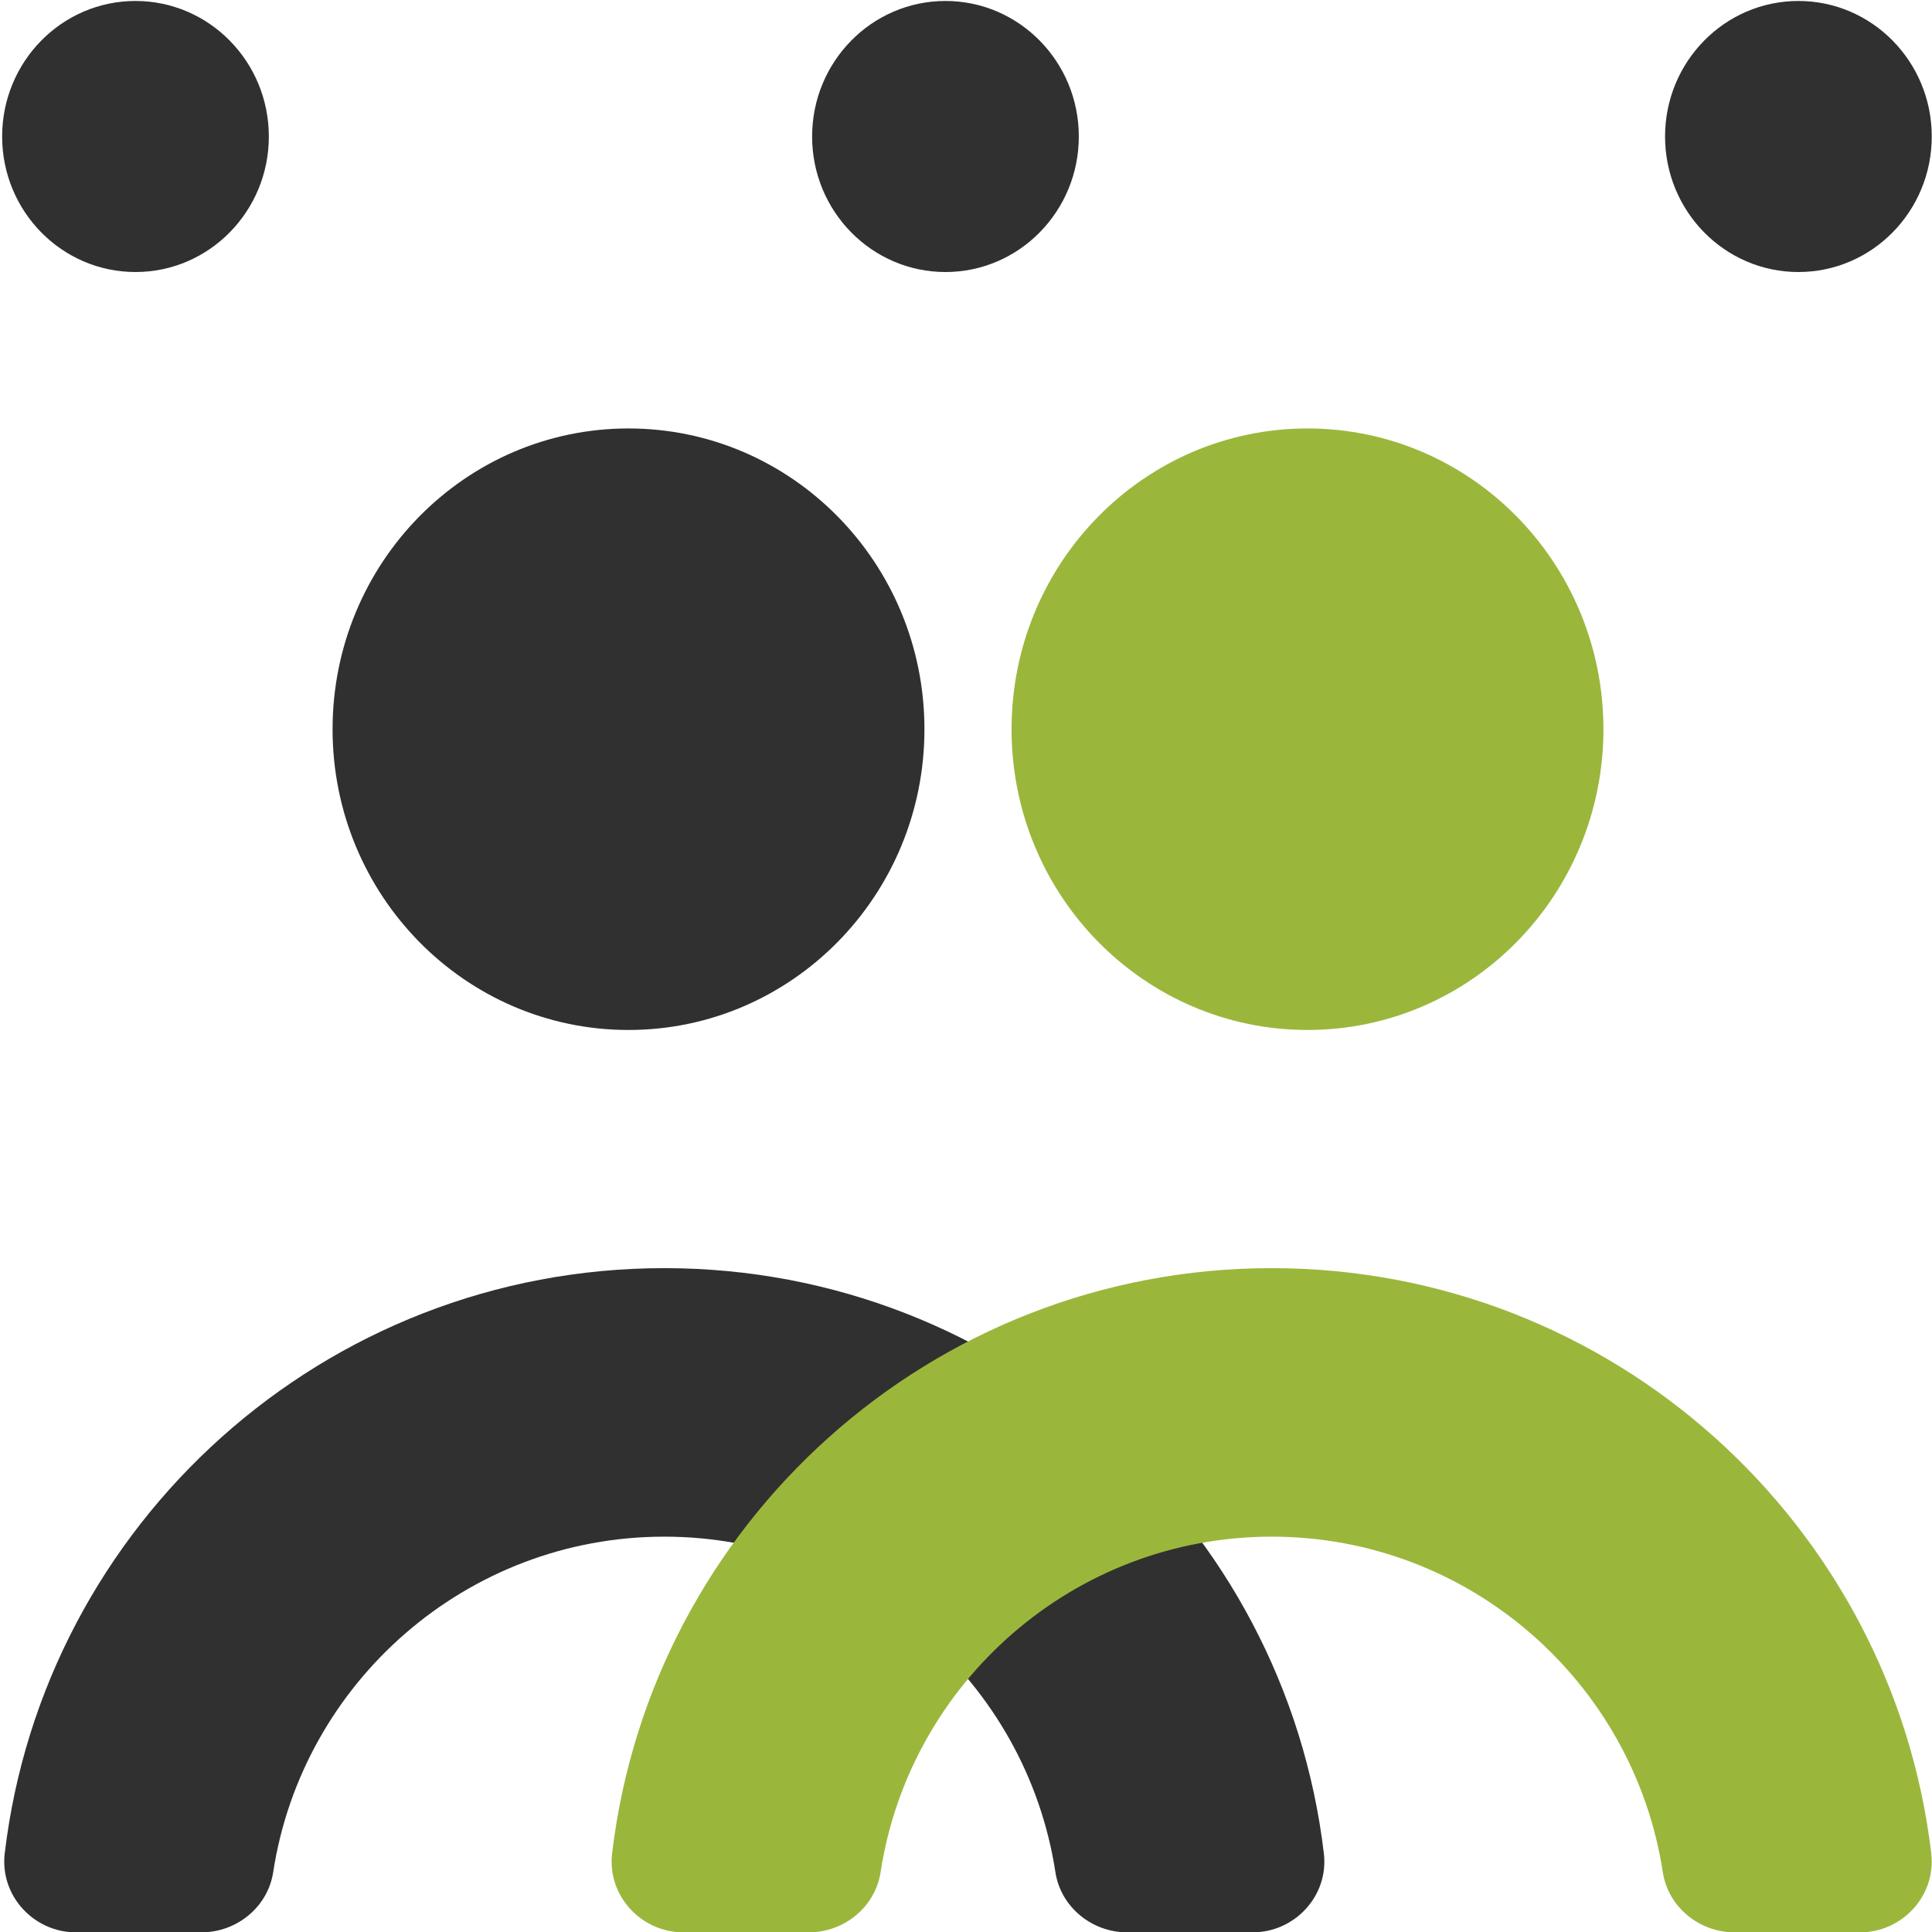 <?xml version="1.0" encoding="utf-8"?>
<!-- Generator: Adobe Illustrator 15.0.0, SVG Export Plug-In  -->
<!DOCTYPE svg PUBLIC "-//W3C//DTD SVG 1.1//EN" "http://www.w3.org/Graphics/SVG/1.1/DTD/svg11.dtd">
<svg version="1.1"
	 xmlns="http://www.w3.org/2000/svg" xmlns:xlink="http://www.w3.org/1999/xlink" xmlns:a="http://ns.adobe.com/AdobeSVGViewerExtensions/3.0/"
	 x="0px" y="0px" width="567px" height="567px" viewBox="-0.629 -0.284 567 567" enable-background="new -0.629 -0.284 567 567"
	 xml:space="preserve">
<defs>
</defs>
<path fill-rule="evenodd" clip-rule="evenodd" fill="#303030" d="M183.814,301.991c47.973,0,86.861-39.512,86.861-88.26
	c0-48.75-38.889-88.274-86.861-88.274c-47.952,0-86.84,39.524-86.84,88.274C96.974,262.479,135.862,301.991,183.814,301.991"/>
<path fill="#303030" d="M194.331,450.691c58.025,0,106.25,42.785,114.779,98.469c1.574,10.254,10.719,17.662,21.104,17.662h36.738
	c12.467,0,22.418-10.798,20.943-23.163c-11.455-96.752-93.754-171.773-193.564-171.773c-99.82,0-182.114,75.021-193.575,171.773
	c-1.461,12.365,8.481,23.163,20.949,23.163h36.738c10.381,0,19.535-7.408,21.1-17.662
	C88.082,493.476,136.307,450.691,194.331,450.691"/>
<path fill-rule="evenodd" clip-rule="evenodd" fill="#9AB73C" d="M383.102,301.991c47.951,0,86.84-39.512,86.84-88.26
	c0-48.75-38.889-88.274-86.84-88.274c-47.973,0-86.861,39.524-86.861,88.274C296.241,262.479,335.129,301.991,383.102,301.991"/>
<path fill="#9AB73C" d="M372.584,450.691c58.025,0,106.25,42.785,114.783,98.469c1.568,10.254,10.725,17.662,21.1,17.662h36.748
	c12.459,0,22.398-10.798,20.943-23.163c-11.451-96.752-93.754-171.773-193.574-171.773c-99.82,0-182.109,75.021-193.57,171.773
	c-1.468,12.365,8.483,23.163,20.949,23.163h36.738c10.387,0,19.53-7.408,21.105-17.662
	C266.335,493.476,314.559,450.691,372.584,450.691"/>
<path fill-rule="evenodd" clip-rule="evenodd" fill="#303030" d="M276.85,79.548c21.604,0,39.13-17.804,39.13-39.771
	C315.98,17.813,298.454,0,276.85,0c-21.619,0-39.141,17.813-39.141,39.777C237.709,61.744,255.231,79.548,276.85,79.548"/>
<path fill-rule="evenodd" clip-rule="evenodd" fill="#303030" d="M527.169,79.548c21.605,0,39.131-17.804,39.131-39.771
	C566.3,17.813,548.775,0,527.169,0c-21.619,0-39.14,17.813-39.14,39.777C488.03,61.744,505.55,79.548,527.169,79.548"/>
<path fill-rule="evenodd" clip-rule="evenodd" fill="#303030" d="M39.136,79.548c21.606,0,39.133-17.804,39.133-39.771
	C78.269,17.813,60.742,0,39.136,0C17.519,0,0,17.813,0,39.777C0,61.744,17.519,79.548,39.136,79.548"/>
</svg>
